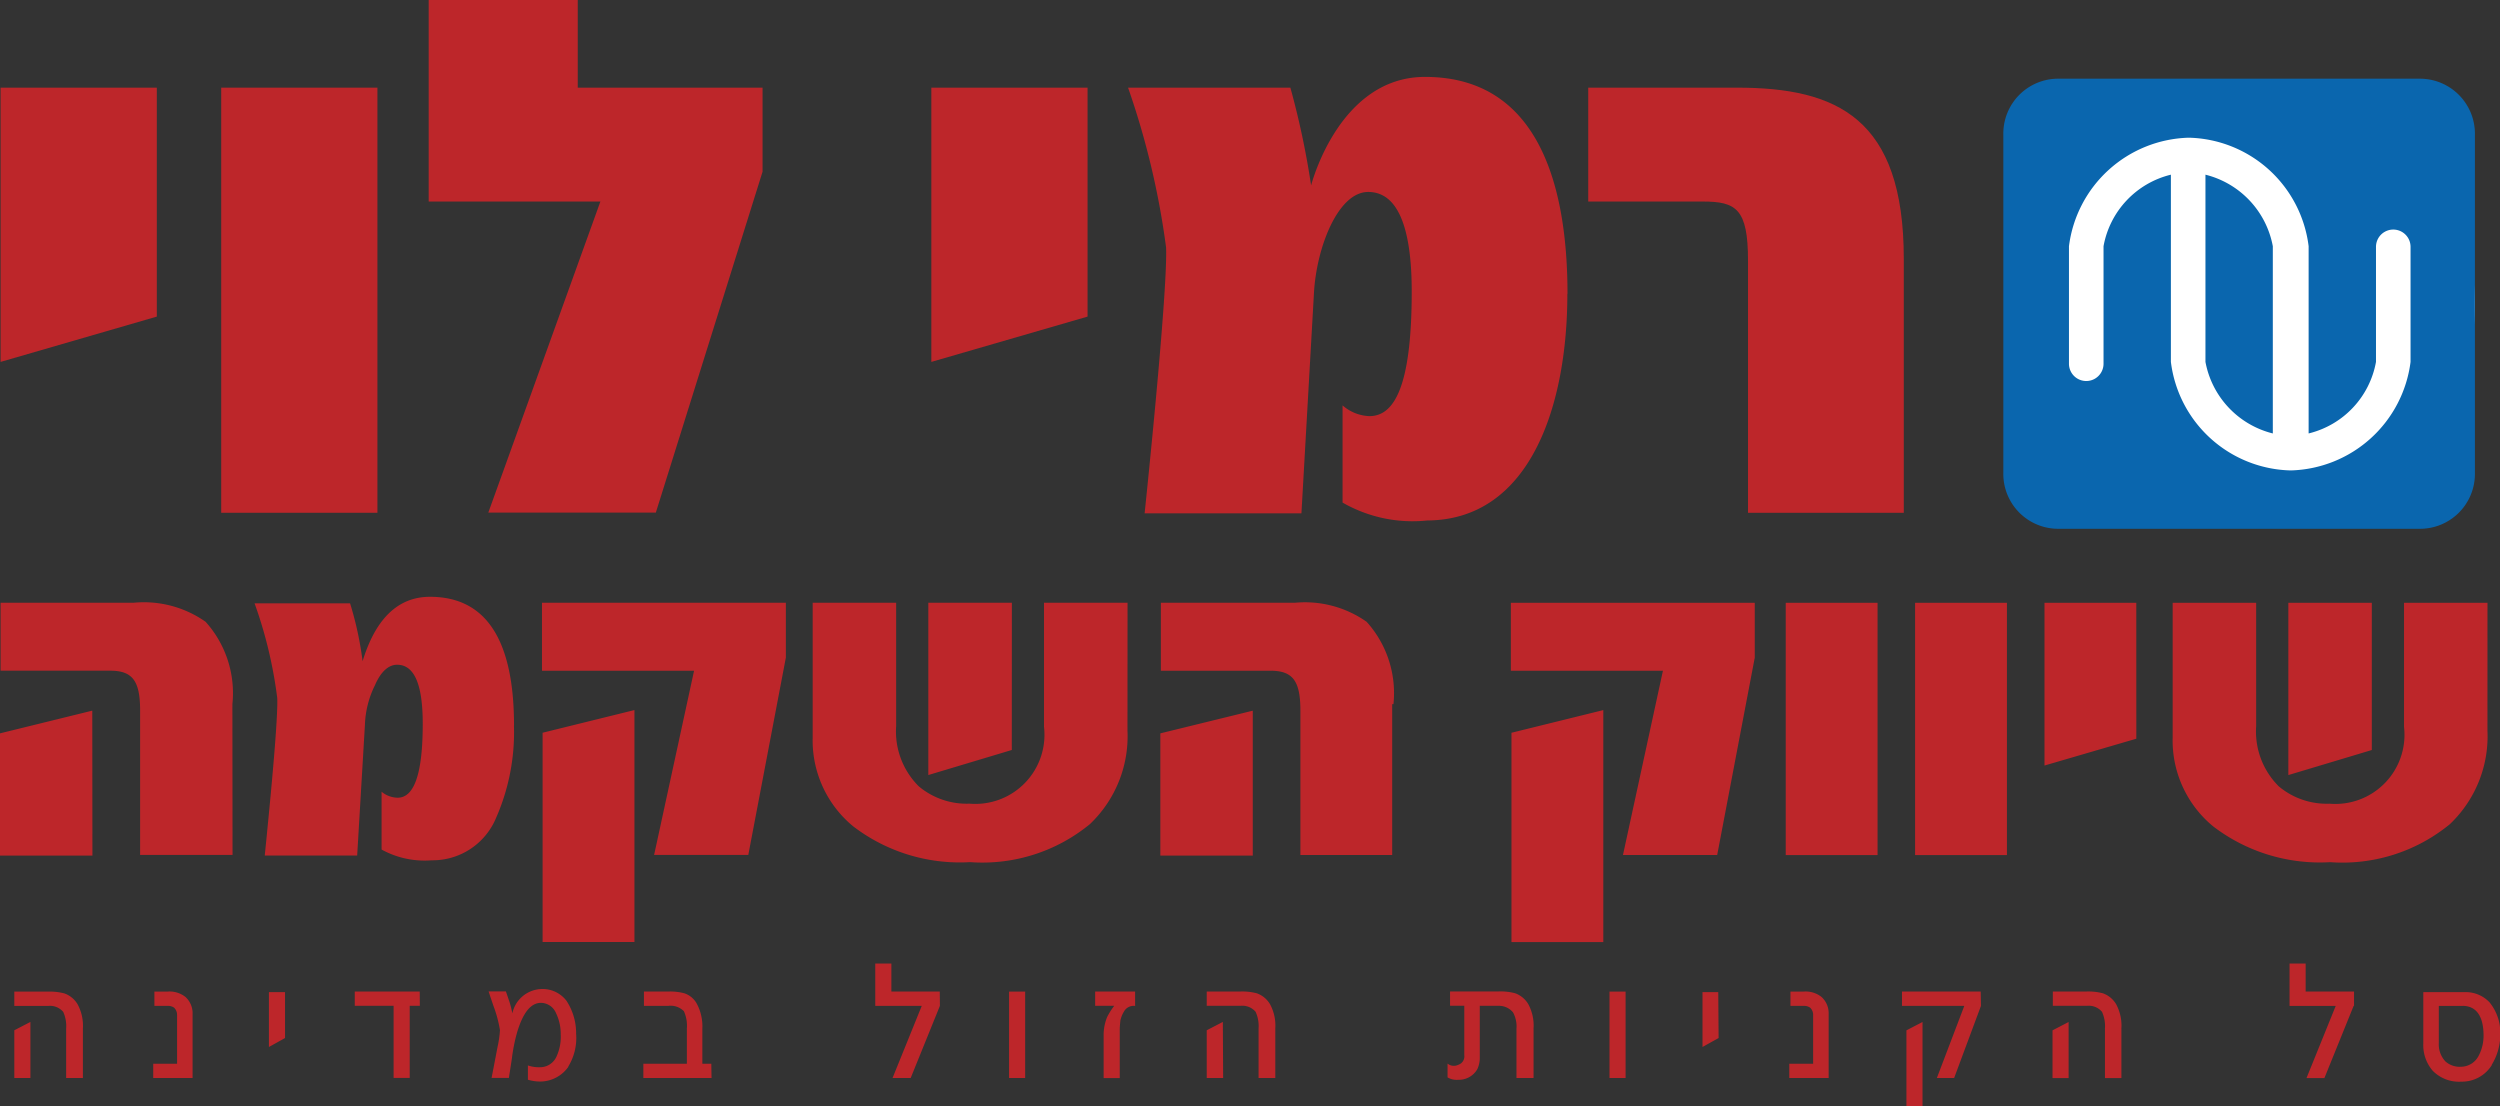 <svg xmlns="http://www.w3.org/2000/svg" viewBox="0 0 72.332 32">
    <rect x="0" y="0" width="72.332" height="32" fill="#333333" stroke="none"/>
    <defs>
        <style>
            .cls-1{fill:#fff}.cls-2{fill:#bd262a}.cls-3{fill:#0a66ae}
        </style>
    </defs>
    <g id="Group_391" data-name="Group 391" transform="translate(-189 -23)">
        <g id="Group_347" data-name="Group 347" transform="translate(247.307 25.45)">
            <path id="Path_2806" d="M344.935 26.931h-.569A6.383 6.383 0 0 1 338 20.565a6.383 6.383 0 0 1 6.366-6.366h.569a6.383 6.383 0 0 1 6.366 6.366 6.383 6.383 0 0 1-6.366 6.366z" class="cls-1" data-name="Path 2806" transform="translate(-338 -14.2)"/>
        </g>
        <g id="Group_368" data-name="Group 368" transform="translate(189 23)">
            <g id="Group_349" data-name="Group 349" transform="translate(.017 2.536)">
                <g id="Group_348" data-name="Group 348">
                    <path id="Path_2807" d="M4.62 21.324V14.7H.1v7.935z" class="cls-2" data-name="Path 2807" transform="translate(-.1 -14.7)"/>
                </g>
            </g>
            <g id="Group_351" data-name="Group 351" transform="translate(6.4 2.536)">
                <g id="Group_350" data-name="Group 350">
                    <path id="Rectangle_1488" d="M0 0h4.52v12.3H0z" class="cls-2" data-name="Rectangle 1488"/>
                </g>
            </g>
            <g id="Group_353" data-name="Group 353" transform="translate(12.403)">
                <g id="Group_352" data-name="Group 352">
                    <path id="Path_2808" d="M71.9 0v5.831h4.968l-3.243 9h4.847l3.088-9.863V2.536h-5.347V0z" class="cls-2" data-name="Path 2808" transform="translate(-71.9)"/>
                </g>
            </g>
            <g id="Group_355" data-name="Group 355" transform="translate(26.946 2.536)">
                <g id="Group_354" data-name="Group 354">
                    <path id="Path_2809" d="M160.72 21.324V14.7h-4.52v7.935z" class="cls-2" data-name="Path 2809" transform="translate(-156.2 -14.7)"/>
                </g>
            </g>
            <g id="Group_362" data-name="Group 362" transform="translate(0 2.225)">
                <g id="Group_357" data-name="Group 357" transform="translate(32.638)">
                    <g id="Group_356" data-name="Group 356">
                        <path id="Path_2810" d="M201.914 19.179c0-3.088-.811-6.279-4.123-6.279-2.5 0-3.295 3.14-3.295 3.14a23.864 23.864 0 0 0-.6-2.829H189.2a23.189 23.189 0 0 1 1.1 4.623c.052 1.311-.621 7.694-.621 7.694h4.537l.362-6.366c.069-1.311.69-2.933 1.57-2.933.949 0 1.259 1.259 1.259 2.881 0 2.864-.552 3.605-1.225 3.605a1.245 1.245 0 0 1-.776-.311v2.812a4.067 4.067 0 0 0 2.45.518c2.984-.017 4.054-3.329 4.054-6.555" class="cls-2" data-name="Path 2810" transform="translate(-189.2 -12.9)"/>
                    </g>
                </g>
                <g id="Group_359" data-name="Group 359" transform="translate(45.956 .311)">
                    <g id="Group_358" data-name="Group 358">
                        <path id="Path_2811" d="M275.526 27v-7.349c0-4.071-1.932-4.951-4.83-4.951h-4.3v3.295h3.312c.966 0 1.311.207 1.311 1.708V27z" class="cls-2" data-name="Path 2811" transform="translate(-266.4 -14.7)"/>
                    </g>
                </g>
                <g id="Group_361" data-name="Group 361" transform="translate(0 15.043)">
                    <g id="Group_360" data-name="Group 360">
                        <path id="Path_2812" d="M71.97 100.272h-2.415v3.588a2 2 0 0 1-2.156 2.225 2.158 2.158 0 0 1-1.466-.5 2.237 2.237 0 0 1-.656-1.742v-3.571h-2.416v3.9a3.218 3.218 0 0 0 1.173 2.57 5.078 5.078 0 0 0 3.381 1.035 4.9 4.9 0 0 0 3.467-1.1 3.509 3.509 0 0 0 1.087-2.708zm-3.347 0h-2.415v4.985l2.415-.725zm-6.814 0h-2.656v4.709l2.657-.776zm-3.743 0h-2.657v7.3h2.657zm-3.743 0h-2.657v7.3h2.657zm-7.935 3.105l-2.657.656v6.055h2.657zm4.4-3.105h-7.075v1.967h4.4l-1.156 5.33h2.726l1.087-5.71v-1.587zm-14.542 3.122l-2.674.656v3.536h2.674zm4.071-.19a3.083 3.083 0 0 0-.776-2.381 3.1 3.1 0 0 0-2.07-.552h-3.884v1.967h3.174c.656 0 .863.311.863 1.156v4.175h2.656v-4.364zm-7.694-2.933h-2.417v3.588a2 2 0 0 1-2.156 2.225 2.158 2.158 0 0 1-1.466-.5 2.238 2.238 0 0 1-.656-1.742v-3.571h-2.415v3.9a3.218 3.218 0 0 0 1.173 2.57 5.078 5.078 0 0 0 3.381 1.035 4.9 4.9 0 0 0 3.467-1.1 3.509 3.509 0 0 0 1.087-2.708zm-3.347 0h-2.417v4.985l2.415-.725zm-10.92 3.105l-2.657.656v6.055h2.657zm4.4-3.105h-7.075v1.967h4.4l-1.156 5.33h2.725l1.087-5.71v-1.587zm-7.884 3.554q0-3.726-2.432-3.726c-.914 0-1.57.621-1.949 1.863a9.815 9.815 0 0 0-.362-1.673H7.366a12.809 12.809 0 0 1 .656 2.743q.026.725-.362 4.554h2.674l.224-3.778a2.79 2.79 0 0 1 .293-1.156c.173-.4.4-.587.638-.587.5 0 .742.569.742 1.708 0 1.432-.242 2.139-.725 2.139a.745.745 0 0 1-.466-.173v1.673a2.581 2.581 0 0 0 1.449.311 1.989 1.989 0 0 0 1.863-1.225 6.158 6.158 0 0 0 .518-2.674m-12.2-.431L0 104.05v3.536h2.674zm4.054-.19a3.084 3.084 0 0 0-.776-2.381 3.1 3.1 0 0 0-2.07-.552H.017v1.967h3.174c.656 0 .863.311.863 1.156v4.175h2.674z" class="cls-2" data-name="Path 2812" transform="translate(0 -100.1)"/>
                    </g>
                </g>
            </g>
            <g id="Group_364" data-name="Group 364" transform="translate(.414 27.877)">
                <g id="Group_363" data-name="Group 363">
                    <path id="Path_2813" d="M4.367 164.912H3.9v-1.432a.992.992 0 0 0-.085-.48.5.5 0 0 0-.431-.173H2.4v-.414h.983a1.651 1.651 0 0 1 .466.052.73.73 0 0 1 .38.311 1.3 1.3 0 0 1 .155.707v1.432zm-1.518 0H2.4v-1.38l.466-.242v1.622zm4.727 0H6.419v-.412h.69v-1.415a.286.286 0 0 0-.086-.207.31.31 0 0 0-.19-.052h-.38v-.414h.38a.743.743 0 0 1 .518.155.638.638 0 0 1 .207.5v1.846zm2.657-1.156l-.466.259v-1.587h.466zm3.9-.932h-.293v2.087h-.466v-2.087H12.25v-.414h1.88zm4.3 1.76a1 1 0 0 1-.828.431 1.289 1.289 0 0 1-.345-.052v-.414a.969.969 0 0 0 .345.052.52.52 0 0 0 .483-.311 1.359 1.359 0 0 0 .121-.638 1.375 1.375 0 0 0-.138-.621.479.479 0 0 0-.431-.293c-.293 0-.518.276-.69.845a4.964 4.964 0 0 0-.155.776l-.086.552h-.5l.173-.9a2.965 2.965 0 0 0 .069-.483 3.6 3.6 0 0 0-.19-.707c-.052-.155-.1-.293-.138-.414h.5l.1.293a2.523 2.523 0 0 1 .086.345.891.891 0 0 1 .845-.707.868.868 0 0 1 .725.345 1.717 1.717 0 0 1 .276.949 1.584 1.584 0 0 1-.229.952zm4.14.328H20.6v-.412h1.259v-1.02a1.026 1.026 0 0 0-.086-.5.541.541 0 0 0-.449-.155h-.707v-.414h.707a1.57 1.57 0 0 1 .466.052.637.637 0 0 1 .362.311 1.387 1.387 0 0 1 .155.707v1.019h.259zm6.607-2.087l-.845 2.087h-.525l.845-2.087H27.31V161.6h.466v.811h1.4zm2.467 2.087h-.466v-2.5h.466zm3.209-2.087H34.8a.32.32 0 0 0-.3.175.813.813 0 0 0-.1.259c0 .034-.017.138-.017.276v1.38h-.466v-1.245a1.384 1.384 0 0 1 .1-.518 1.978 1.978 0 0 1 .207-.328h-.552v-.414h1.156v.414zm4.019 2.087H38.4v-1.432a.992.992 0 0 0-.086-.483.5.5 0 0 0-.431-.173H36.9v-.414h.983a1.651 1.651 0 0 1 .466.052.73.73 0 0 1 .38.311 1.3 1.3 0 0 1 .155.707v1.432zm-1.5 0H36.9v-1.38l.466-.242zm8.953 0h-.466v-1.432a.847.847 0 0 0-.1-.466.525.525 0 0 0-.414-.19H44.8v1.518a.752.752 0 0 1-.069.311.613.613 0 0 1-.552.311.519.519 0 0 1-.311-.069v-.4a.285.285 0 0 0 .311.035.254.254 0 0 0 .173-.276v-1.432h-.412v-.414h1.415a1.651 1.651 0 0 1 .466.052.73.73 0 0 1 .38.311 1.3 1.3 0 0 1 .155.707v1.432zm2.691 0h-.466v-2.5h.466zm2.691-1.156l-.466.259v-1.587h.456zm3.209 1.156h-1.164v-.412h.69v-1.415a.286.286 0 0 0-.086-.207.31.31 0 0 0-.19-.052h-.38v-.414h.38a.743.743 0 0 1 .518.155.638.638 0 0 1 .207.5v1.846zm4.382-2.087l-.776 2.087h-.5l.794-2.087h-1.803v-.414h2.277zm-1.691 2.9h-.466v-2.191l.466-.242zm5.727-.811h-.449v-1.434a.992.992 0 0 0-.086-.483.5.5 0 0 0-.431-.173h-.991v-.414h.983a1.651 1.651 0 0 1 .466.052.73.73 0 0 1 .38.311 1.3 1.3 0 0 1 .155.707v1.432zm-1.5 0h-.466v-1.38l.466-.242zm8.246-2.087l-.845 2.087h-.518l.845-2.087h-1.336V161.6h.466v.811h1.4v.414zm4 1.708a1.012 1.012 0 0 1-.88.483 1.067 1.067 0 0 1-.828-.311 1.133 1.133 0 0 1-.276-.794v-1.484h1.173a.948.948 0 0 1 .742.293 1.4 1.4 0 0 1 .311.983 1.661 1.661 0 0 1-.248.828zm-.845-1.708h-.69v1.07a.719.719 0 0 0 .19.535.616.616 0 0 0 .449.155.579.579 0 0 0 .5-.293 1.25 1.25 0 0 0 .155-.638c-.007-.538-.214-.831-.611-.831z" class="cls-2" data-name="Path 2813" transform="translate(-2.4 -161.6)"/>
                </g>
            </g>
            <g id="Group_367" data-name="Group 367" transform="translate(57.962 2.277)">
                <g id="Group_365" data-name="Group 365" transform="translate(5.848 2.777)">
                    <path id="Path_2814" d="M371.849 31.37a2.629 2.629 0 0 0-1.949-2.07v5.417a2.629 2.629 0 0 0 1.949 2.07z" class="cls-3" data-name="Path 2814" transform="translate(-369.9 -29.3)"/>
                </g>
                <g id="Group_366" data-name="Group 366">
                    <path id="Path_2815" d="M348.024 13.2h-10.4A1.588 1.588 0 0 0 336 14.822V24.6a1.588 1.588 0 0 0 1.622 1.622h10.4a1.588 1.588 0 0 0 1.622-1.622v-9.761a1.593 1.593 0 0 0-1.62-1.639zm-.242 8.194a3.592 3.592 0 0 1-3.467 3.14 3.578 3.578 0 0 1-3.467-3.14v-5.417a2.607 2.607 0 0 0-1.949 2.07v3.4a.5.5 0 1 1-1 0v-3.4a3.592 3.592 0 0 1 3.467-3.14 3.578 3.578 0 0 1 3.467 3.14v5.417a2.607 2.607 0 0 0 1.949-2.07v-3.329a.5.5 0 1 1 1 0z" class="cls-3" data-name="Path 2815" transform="translate(-336 -13.2)"/>
                </g>
            </g>
        </g>
    </g>
</svg>
